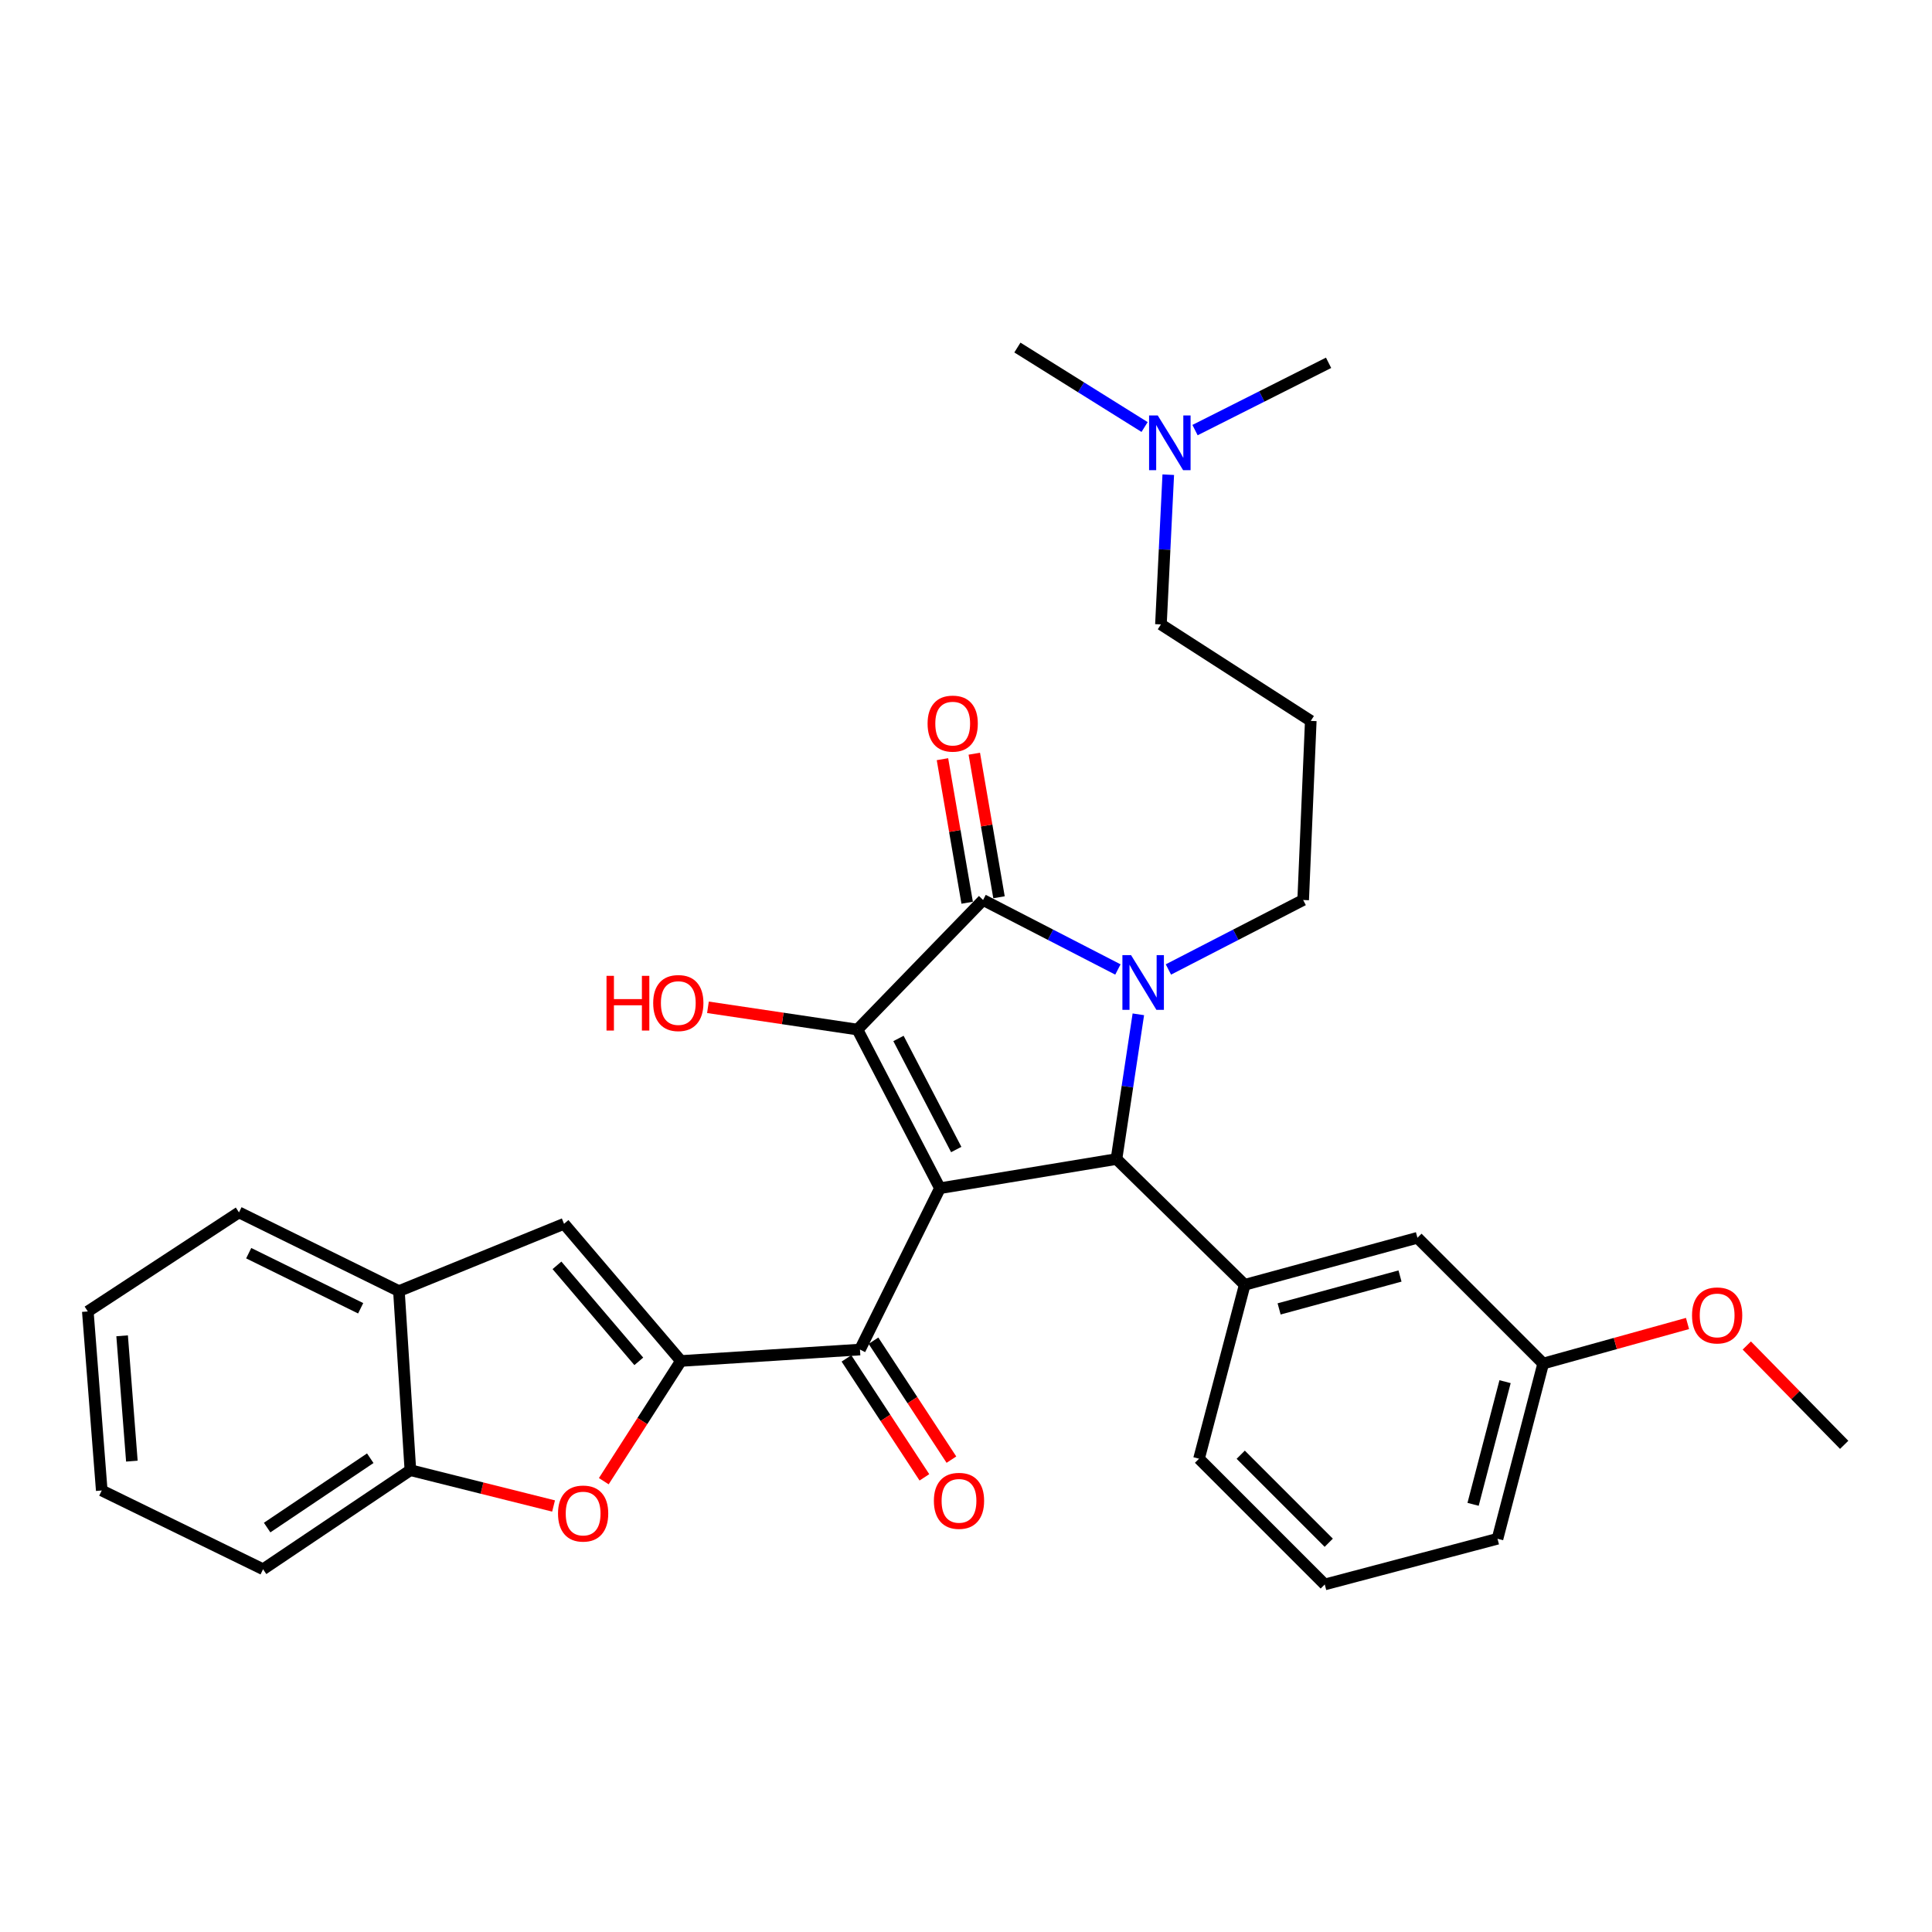 <?xml version='1.0' encoding='iso-8859-1'?>
<svg version='1.1' baseProfile='full'
              xmlns='http://www.w3.org/2000/svg'
                      xmlns:rdkit='http://www.rdkit.org/xml'
                      xmlns:xlink='http://www.w3.org/1999/xlink'
                  xml:space='preserve'
width='1000px' height='1000px' viewBox='0 0 1000 1000'>
<!-- END OF HEADER -->
<rect style='opacity:1.0;fill:#FFFFFF;stroke:none' width='1000' height='1000' x='0' y='0'> </rect>
<path class='bond-1' d='M 486.509,615.025 L 443.807,532.9' style='fill:none;fill-rule:evenodd;stroke:#000000;stroke-width:6px;stroke-linecap:butt;stroke-linejoin:miter;stroke-opacity:1' />
<path class='bond-1' d='M 494.942,594.991 L 465.05,537.504' style='fill:none;fill-rule:evenodd;stroke:#000000;stroke-width:6px;stroke-linecap:butt;stroke-linejoin:miter;stroke-opacity:1' />
<path class='bond-3' d='M 486.509,615.025 L 577.888,599.918' style='fill:none;fill-rule:evenodd;stroke:#000000;stroke-width:6px;stroke-linecap:butt;stroke-linejoin:miter;stroke-opacity:1' />
<path class='bond-5' d='M 486.509,615.025 L 445.117,698.526' style='fill:none;fill-rule:evenodd;stroke:#000000;stroke-width:6px;stroke-linecap:butt;stroke-linejoin:miter;stroke-opacity:1' />
<path class='bond-0' d='M 589.207,525.009 L 583.547,562.463' style='fill:none;fill-rule:evenodd;stroke:#0000FF;stroke-width:6px;stroke-linecap:butt;stroke-linejoin:miter;stroke-opacity:1' />
<path class='bond-0' d='M 583.547,562.463 L 577.888,599.918' style='fill:none;fill-rule:evenodd;stroke:#000000;stroke-width:6px;stroke-linecap:butt;stroke-linejoin:miter;stroke-opacity:1' />
<path class='bond-15' d='M 604.765,501.8 L 639.641,483.818' style='fill:none;fill-rule:evenodd;stroke:#0000FF;stroke-width:6px;stroke-linecap:butt;stroke-linejoin:miter;stroke-opacity:1' />
<path class='bond-15' d='M 639.641,483.818 L 674.517,465.836' style='fill:none;fill-rule:evenodd;stroke:#000000;stroke-width:6px;stroke-linecap:butt;stroke-linejoin:miter;stroke-opacity:1' />
<path class='bond-31' d='M 578.625,501.802 L 543.735,483.819' style='fill:none;fill-rule:evenodd;stroke:#0000FF;stroke-width:6px;stroke-linecap:butt;stroke-linejoin:miter;stroke-opacity:1' />
<path class='bond-31' d='M 543.735,483.819 L 508.845,465.836' style='fill:none;fill-rule:evenodd;stroke:#000000;stroke-width:6px;stroke-linecap:butt;stroke-linejoin:miter;stroke-opacity:1' />
<path class='bond-2' d='M 443.807,532.9 L 508.845,465.836' style='fill:none;fill-rule:evenodd;stroke:#000000;stroke-width:6px;stroke-linecap:butt;stroke-linejoin:miter;stroke-opacity:1' />
<path class='bond-14' d='M 443.807,532.9 L 405.12,527.139' style='fill:none;fill-rule:evenodd;stroke:#000000;stroke-width:6px;stroke-linecap:butt;stroke-linejoin:miter;stroke-opacity:1' />
<path class='bond-14' d='M 405.12,527.139 L 366.433,521.378' style='fill:none;fill-rule:evenodd;stroke:#FF0000;stroke-width:6px;stroke-linecap:butt;stroke-linejoin:miter;stroke-opacity:1' />
<path class='bond-11' d='M 517.086,464.418 L 510.691,427.267' style='fill:none;fill-rule:evenodd;stroke:#000000;stroke-width:6px;stroke-linecap:butt;stroke-linejoin:miter;stroke-opacity:1' />
<path class='bond-11' d='M 510.691,427.267 L 504.296,390.116' style='fill:none;fill-rule:evenodd;stroke:#FF0000;stroke-width:6px;stroke-linecap:butt;stroke-linejoin:miter;stroke-opacity:1' />
<path class='bond-11' d='M 500.604,467.255 L 494.209,430.104' style='fill:none;fill-rule:evenodd;stroke:#000000;stroke-width:6px;stroke-linecap:butt;stroke-linejoin:miter;stroke-opacity:1' />
<path class='bond-11' d='M 494.209,430.104 L 487.814,392.954' style='fill:none;fill-rule:evenodd;stroke:#FF0000;stroke-width:6px;stroke-linecap:butt;stroke-linejoin:miter;stroke-opacity:1' />
<path class='bond-8' d='M 577.888,599.918 L 644.265,665.003' style='fill:none;fill-rule:evenodd;stroke:#000000;stroke-width:6px;stroke-linecap:butt;stroke-linejoin:miter;stroke-opacity:1' />
<path class='bond-4' d='M 352.446,704.435 L 445.117,698.526' style='fill:none;fill-rule:evenodd;stroke:#000000;stroke-width:6px;stroke-linecap:butt;stroke-linejoin:miter;stroke-opacity:1' />
<path class='bond-6' d='M 352.446,704.435 L 332.482,735.549' style='fill:none;fill-rule:evenodd;stroke:#000000;stroke-width:6px;stroke-linecap:butt;stroke-linejoin:miter;stroke-opacity:1' />
<path class='bond-6' d='M 332.482,735.549 L 312.519,766.663' style='fill:none;fill-rule:evenodd;stroke:#FF0000;stroke-width:6px;stroke-linecap:butt;stroke-linejoin:miter;stroke-opacity:1' />
<path class='bond-7' d='M 352.446,704.435 L 291.942,633.441' style='fill:none;fill-rule:evenodd;stroke:#000000;stroke-width:6px;stroke-linecap:butt;stroke-linejoin:miter;stroke-opacity:1' />
<path class='bond-7' d='M 330.642,704.634 L 288.288,654.938' style='fill:none;fill-rule:evenodd;stroke:#000000;stroke-width:6px;stroke-linecap:butt;stroke-linejoin:miter;stroke-opacity:1' />
<path class='bond-13' d='M 438.123,703.109 L 458.294,733.891' style='fill:none;fill-rule:evenodd;stroke:#000000;stroke-width:6px;stroke-linecap:butt;stroke-linejoin:miter;stroke-opacity:1' />
<path class='bond-13' d='M 458.294,733.891 L 478.466,764.674' style='fill:none;fill-rule:evenodd;stroke:#FF0000;stroke-width:6px;stroke-linecap:butt;stroke-linejoin:miter;stroke-opacity:1' />
<path class='bond-13' d='M 452.111,693.942 L 472.283,724.725' style='fill:none;fill-rule:evenodd;stroke:#000000;stroke-width:6px;stroke-linecap:butt;stroke-linejoin:miter;stroke-opacity:1' />
<path class='bond-13' d='M 472.283,724.725 L 492.454,755.507' style='fill:none;fill-rule:evenodd;stroke:#FF0000;stroke-width:6px;stroke-linecap:butt;stroke-linejoin:miter;stroke-opacity:1' />
<path class='bond-9' d='M 286.523,779.499 L 249.471,770.231' style='fill:none;fill-rule:evenodd;stroke:#FF0000;stroke-width:6px;stroke-linecap:butt;stroke-linejoin:miter;stroke-opacity:1' />
<path class='bond-9' d='M 249.471,770.231 L 212.418,760.963' style='fill:none;fill-rule:evenodd;stroke:#000000;stroke-width:6px;stroke-linecap:butt;stroke-linejoin:miter;stroke-opacity:1' />
<path class='bond-10' d='M 291.942,633.441 L 206.481,668.264' style='fill:none;fill-rule:evenodd;stroke:#000000;stroke-width:6px;stroke-linecap:butt;stroke-linejoin:miter;stroke-opacity:1' />
<path class='bond-12' d='M 644.265,665.003 L 733.665,640.678' style='fill:none;fill-rule:evenodd;stroke:#000000;stroke-width:6px;stroke-linecap:butt;stroke-linejoin:miter;stroke-opacity:1' />
<path class='bond-12' d='M 662.066,677.492 L 724.646,660.465' style='fill:none;fill-rule:evenodd;stroke:#000000;stroke-width:6px;stroke-linecap:butt;stroke-linejoin:miter;stroke-opacity:1' />
<path class='bond-19' d='M 644.265,665.003 L 620.609,755.026' style='fill:none;fill-rule:evenodd;stroke:#000000;stroke-width:6px;stroke-linecap:butt;stroke-linejoin:miter;stroke-opacity:1' />
<path class='bond-23' d='M 212.418,760.963 L 136.165,812.241' style='fill:none;fill-rule:evenodd;stroke:#000000;stroke-width:6px;stroke-linecap:butt;stroke-linejoin:miter;stroke-opacity:1' />
<path class='bond-23' d='M 191.647,754.776 L 138.27,790.671' style='fill:none;fill-rule:evenodd;stroke:#000000;stroke-width:6px;stroke-linecap:butt;stroke-linejoin:miter;stroke-opacity:1' />
<path class='bond-32' d='M 212.418,760.963 L 206.481,668.264' style='fill:none;fill-rule:evenodd;stroke:#000000;stroke-width:6px;stroke-linecap:butt;stroke-linejoin:miter;stroke-opacity:1' />
<path class='bond-24' d='M 206.481,668.264 L 123.696,627.531' style='fill:none;fill-rule:evenodd;stroke:#000000;stroke-width:6px;stroke-linecap:butt;stroke-linejoin:miter;stroke-opacity:1' />
<path class='bond-24' d='M 186.68,677.16 L 128.73,648.647' style='fill:none;fill-rule:evenodd;stroke:#000000;stroke-width:6px;stroke-linecap:butt;stroke-linejoin:miter;stroke-opacity:1' />
<path class='bond-17' d='M 733.665,640.678 L 798.75,705.764' style='fill:none;fill-rule:evenodd;stroke:#000000;stroke-width:6px;stroke-linecap:butt;stroke-linejoin:miter;stroke-opacity:1' />
<path class='bond-16' d='M 674.517,465.836 L 678.457,373.128' style='fill:none;fill-rule:evenodd;stroke:#000000;stroke-width:6px;stroke-linecap:butt;stroke-linejoin:miter;stroke-opacity:1' />
<path class='bond-21' d='M 678.457,373.128 L 600.893,323.197' style='fill:none;fill-rule:evenodd;stroke:#000000;stroke-width:6px;stroke-linecap:butt;stroke-linejoin:miter;stroke-opacity:1' />
<path class='bond-20' d='M 798.75,705.764 L 836.103,695.399' style='fill:none;fill-rule:evenodd;stroke:#000000;stroke-width:6px;stroke-linecap:butt;stroke-linejoin:miter;stroke-opacity:1' />
<path class='bond-20' d='M 836.103,695.399 L 873.455,685.035' style='fill:none;fill-rule:evenodd;stroke:#FF0000;stroke-width:6px;stroke-linecap:butt;stroke-linejoin:miter;stroke-opacity:1' />
<path class='bond-33' d='M 798.75,705.764 L 775.104,796.465' style='fill:none;fill-rule:evenodd;stroke:#000000;stroke-width:6px;stroke-linecap:butt;stroke-linejoin:miter;stroke-opacity:1' />
<path class='bond-33' d='M 779.02,715.15 L 762.468,778.64' style='fill:none;fill-rule:evenodd;stroke:#000000;stroke-width:6px;stroke-linecap:butt;stroke-linejoin:miter;stroke-opacity:1' />
<path class='bond-18' d='M 604.692,245.702 L 602.793,284.449' style='fill:none;fill-rule:evenodd;stroke:#0000FF;stroke-width:6px;stroke-linecap:butt;stroke-linejoin:miter;stroke-opacity:1' />
<path class='bond-18' d='M 602.793,284.449 L 600.893,323.197' style='fill:none;fill-rule:evenodd;stroke:#000000;stroke-width:6px;stroke-linecap:butt;stroke-linejoin:miter;stroke-opacity:1' />
<path class='bond-26' d='M 592.436,221.025 L 559.518,200.457' style='fill:none;fill-rule:evenodd;stroke:#0000FF;stroke-width:6px;stroke-linecap:butt;stroke-linejoin:miter;stroke-opacity:1' />
<path class='bond-26' d='M 559.518,200.457 L 526.601,179.889' style='fill:none;fill-rule:evenodd;stroke:#000000;stroke-width:6px;stroke-linecap:butt;stroke-linejoin:miter;stroke-opacity:1' />
<path class='bond-27' d='M 618.542,222.618 L 653.108,205.203' style='fill:none;fill-rule:evenodd;stroke:#0000FF;stroke-width:6px;stroke-linecap:butt;stroke-linejoin:miter;stroke-opacity:1' />
<path class='bond-27' d='M 653.108,205.203 L 687.674,187.787' style='fill:none;fill-rule:evenodd;stroke:#000000;stroke-width:6px;stroke-linecap:butt;stroke-linejoin:miter;stroke-opacity:1' />
<path class='bond-22' d='M 620.609,755.026 L 685.694,820.111' style='fill:none;fill-rule:evenodd;stroke:#000000;stroke-width:6px;stroke-linecap:butt;stroke-linejoin:miter;stroke-opacity:1' />
<path class='bond-22' d='M 642.198,752.963 L 687.758,798.522' style='fill:none;fill-rule:evenodd;stroke:#000000;stroke-width:6px;stroke-linecap:butt;stroke-linejoin:miter;stroke-opacity:1' />
<path class='bond-28' d='M 904.139,696.433 L 929.342,722.138' style='fill:none;fill-rule:evenodd;stroke:#FF0000;stroke-width:6px;stroke-linecap:butt;stroke-linejoin:miter;stroke-opacity:1' />
<path class='bond-28' d='M 929.342,722.138 L 954.545,747.844' style='fill:none;fill-rule:evenodd;stroke:#000000;stroke-width:6px;stroke-linecap:butt;stroke-linejoin:miter;stroke-opacity:1' />
<path class='bond-25' d='M 685.694,820.111 L 775.104,796.465' style='fill:none;fill-rule:evenodd;stroke:#000000;stroke-width:6px;stroke-linecap:butt;stroke-linejoin:miter;stroke-opacity:1' />
<path class='bond-29' d='M 136.165,812.241 L 52.664,771.48' style='fill:none;fill-rule:evenodd;stroke:#000000;stroke-width:6px;stroke-linecap:butt;stroke-linejoin:miter;stroke-opacity:1' />
<path class='bond-30' d='M 123.696,627.531 L 45.455,678.81' style='fill:none;fill-rule:evenodd;stroke:#000000;stroke-width:6px;stroke-linecap:butt;stroke-linejoin:miter;stroke-opacity:1' />
<path class='bond-34' d='M 52.664,771.48 L 45.455,678.81' style='fill:none;fill-rule:evenodd;stroke:#000000;stroke-width:6px;stroke-linecap:butt;stroke-linejoin:miter;stroke-opacity:1' />
<path class='bond-34' d='M 68.257,756.283 L 63.21,691.413' style='fill:none;fill-rule:evenodd;stroke:#000000;stroke-width:6px;stroke-linecap:butt;stroke-linejoin:miter;stroke-opacity:1' />
<path  class='atom-1' d='M 585.435 494.379
L 594.715 509.379
Q 595.635 510.859, 597.115 513.539
Q 598.595 516.219, 598.675 516.379
L 598.675 494.379
L 602.435 494.379
L 602.435 522.699
L 598.555 522.699
L 588.595 506.299
Q 587.435 504.379, 586.195 502.179
Q 584.995 499.979, 584.635 499.299
L 584.635 522.699
L 580.955 522.699
L 580.955 494.379
L 585.435 494.379
' fill='#0000FF'/>
<path  class='atom-7' d='M 288.827 783.407
Q 288.827 776.607, 292.187 772.807
Q 295.547 769.007, 301.827 769.007
Q 308.107 769.007, 311.467 772.807
Q 314.827 776.607, 314.827 783.407
Q 314.827 790.287, 311.427 794.207
Q 308.027 798.087, 301.827 798.087
Q 295.587 798.087, 292.187 794.207
Q 288.827 790.327, 288.827 783.407
M 301.827 794.887
Q 306.147 794.887, 308.467 792.007
Q 310.827 789.087, 310.827 783.407
Q 310.827 777.847, 308.467 775.047
Q 306.147 772.207, 301.827 772.207
Q 297.507 772.207, 295.147 775.007
Q 292.827 777.807, 292.827 783.407
Q 292.827 789.127, 295.147 792.007
Q 297.507 794.887, 301.827 794.887
' fill='#FF0000'/>
<path  class='atom-12' d='M 480.115 374.537
Q 480.115 367.737, 483.475 363.937
Q 486.835 360.137, 493.115 360.137
Q 499.395 360.137, 502.755 363.937
Q 506.115 367.737, 506.115 374.537
Q 506.115 381.417, 502.715 385.337
Q 499.315 389.217, 493.115 389.217
Q 486.875 389.217, 483.475 385.337
Q 480.115 381.457, 480.115 374.537
M 493.115 386.017
Q 497.435 386.017, 499.755 383.137
Q 502.115 380.217, 502.115 374.537
Q 502.115 368.977, 499.755 366.177
Q 497.435 363.337, 493.115 363.337
Q 488.795 363.337, 486.435 366.137
Q 484.115 368.937, 484.115 374.537
Q 484.115 380.257, 486.435 383.137
Q 488.795 386.017, 493.115 386.017
' fill='#FF0000'/>
<path  class='atom-14' d='M 483.376 776.829
Q 483.376 770.029, 486.736 766.229
Q 490.096 762.429, 496.376 762.429
Q 502.656 762.429, 506.016 766.229
Q 509.376 770.029, 509.376 776.829
Q 509.376 783.709, 505.976 787.629
Q 502.576 791.509, 496.376 791.509
Q 490.136 791.509, 486.736 787.629
Q 483.376 783.749, 483.376 776.829
M 496.376 788.309
Q 500.696 788.309, 503.016 785.429
Q 505.376 782.509, 505.376 776.829
Q 505.376 771.269, 503.016 768.469
Q 500.696 765.629, 496.376 765.629
Q 492.056 765.629, 489.696 768.429
Q 487.376 771.229, 487.376 776.829
Q 487.376 782.549, 489.696 785.429
Q 492.056 788.309, 496.376 788.309
' fill='#FF0000'/>
<path  class='atom-15' d='M 313.929 505.093
L 317.769 505.093
L 317.769 517.133
L 332.249 517.133
L 332.249 505.093
L 336.089 505.093
L 336.089 533.413
L 332.249 533.413
L 332.249 520.333
L 317.769 520.333
L 317.769 533.413
L 313.929 533.413
L 313.929 505.093
' fill='#FF0000'/>
<path  class='atom-15' d='M 338.089 519.173
Q 338.089 512.373, 341.449 508.573
Q 344.809 504.773, 351.089 504.773
Q 357.369 504.773, 360.729 508.573
Q 364.089 512.373, 364.089 519.173
Q 364.089 526.053, 360.689 529.973
Q 357.289 533.853, 351.089 533.853
Q 344.849 533.853, 341.449 529.973
Q 338.089 526.093, 338.089 519.173
M 351.089 530.653
Q 355.409 530.653, 357.729 527.773
Q 360.089 524.853, 360.089 519.173
Q 360.089 513.613, 357.729 510.813
Q 355.409 507.973, 351.089 507.973
Q 346.769 507.973, 344.409 510.773
Q 342.089 513.573, 342.089 519.173
Q 342.089 524.893, 344.409 527.773
Q 346.769 530.653, 351.089 530.653
' fill='#FF0000'/>
<path  class='atom-19' d='M 599.242 215.029
L 608.522 230.029
Q 609.442 231.509, 610.922 234.189
Q 612.402 236.869, 612.482 237.029
L 612.482 215.029
L 616.242 215.029
L 616.242 243.349
L 612.362 243.349
L 602.402 226.949
Q 601.242 225.029, 600.002 222.829
Q 598.802 220.629, 598.442 219.949
L 598.442 243.349
L 594.762 243.349
L 594.762 215.029
L 599.242 215.029
' fill='#0000FF'/>
<path  class='atom-21' d='M 875.791 680.859
Q 875.791 674.059, 879.151 670.259
Q 882.511 666.459, 888.791 666.459
Q 895.071 666.459, 898.431 670.259
Q 901.791 674.059, 901.791 680.859
Q 901.791 687.739, 898.391 691.659
Q 894.991 695.539, 888.791 695.539
Q 882.551 695.539, 879.151 691.659
Q 875.791 687.779, 875.791 680.859
M 888.791 692.339
Q 893.111 692.339, 895.431 689.459
Q 897.791 686.539, 897.791 680.859
Q 897.791 675.299, 895.431 672.499
Q 893.111 669.659, 888.791 669.659
Q 884.471 669.659, 882.111 672.459
Q 879.791 675.259, 879.791 680.859
Q 879.791 686.579, 882.111 689.459
Q 884.471 692.339, 888.791 692.339
' fill='#FF0000'/>
</svg>
